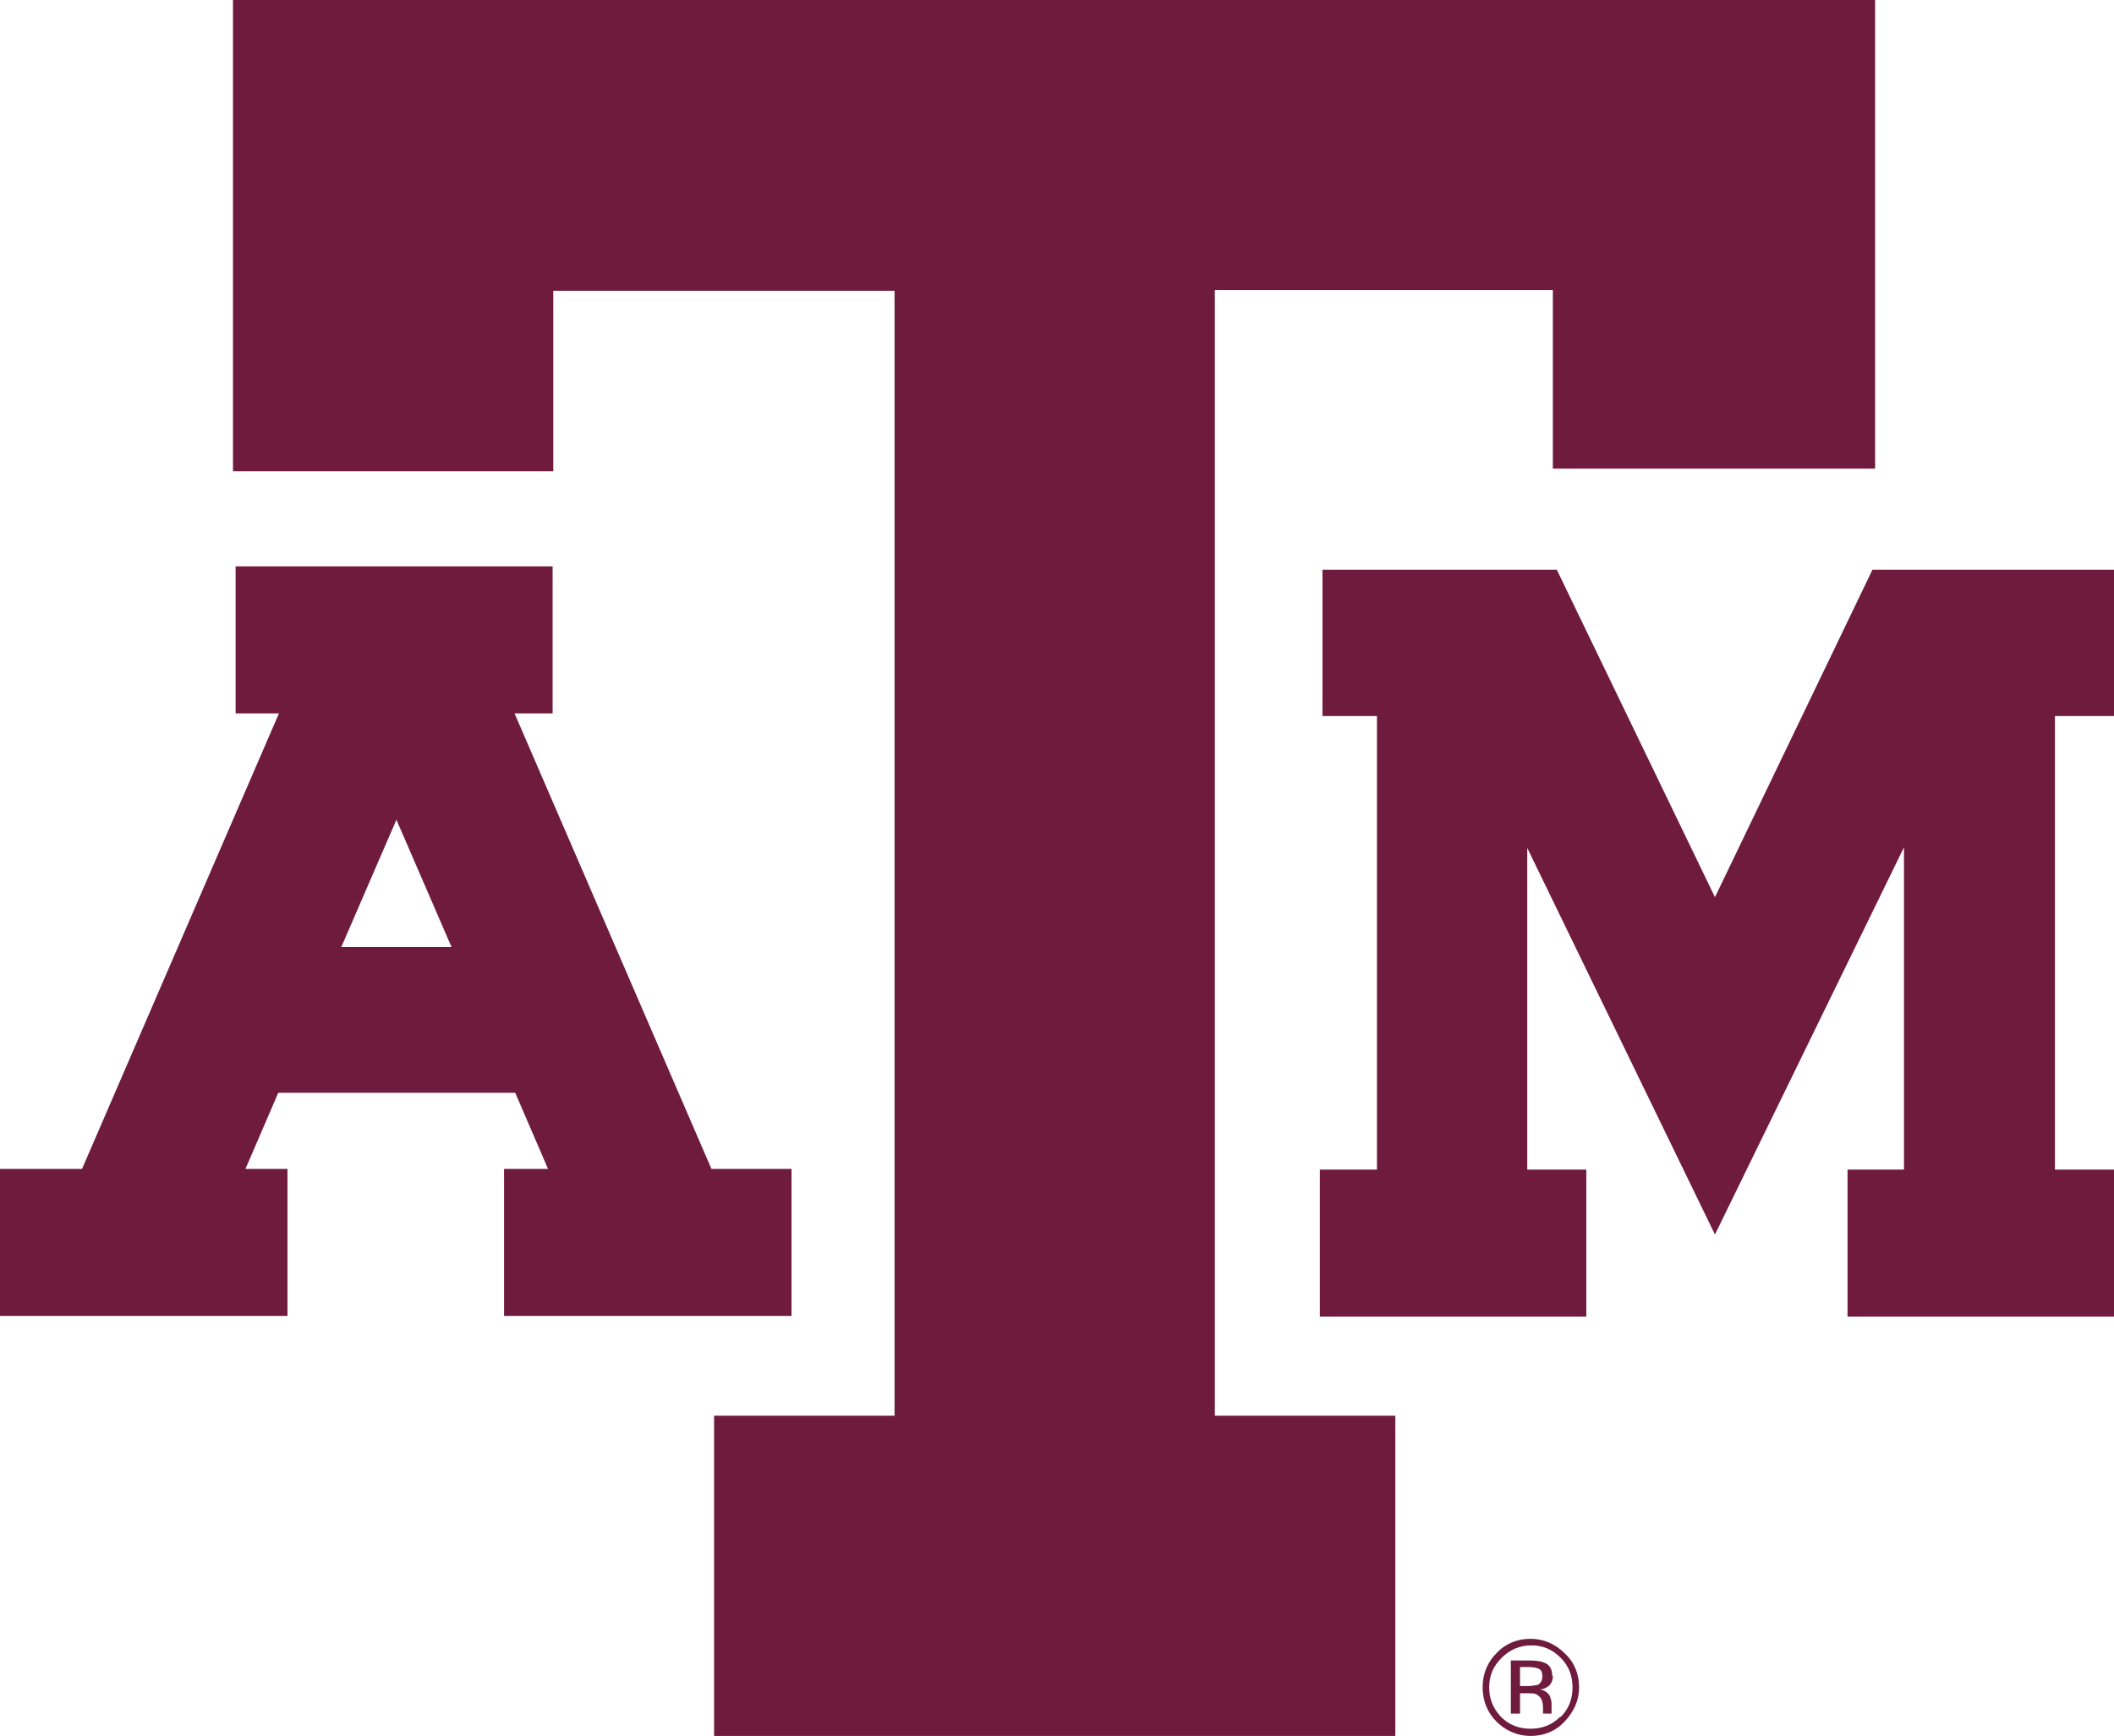 <svg viewBox="0 0 32.21 26.45" xmlns="http://www.w3.org/2000/svg" data-name="Layer 2" id="Layer_2">
  <defs>
    <style>
      .cls-1 {
        fill: #6f1b3d;
      }
    </style>
  </defs>
  <g data-name="Layer 1" id="Layer_1-2">
    <g id="TAMU_LOGO_SVG">
      <polygon points="32.21 10.91 32.21 8.68 28.53 8.68 26.13 13.67 23.72 8.68 20.15 8.68 20.15 10.91 20.98 10.91 20.98 17.82 20.11 17.82 20.11 20.06 24.17 20.06 24.17 17.82 23.27 17.82 23.27 12.92 26.13 18.81 29.01 12.91 29.01 17.82 28.15 17.82 28.15 20.06 32.21 20.06 32.21 17.82 31.31 17.82 31.31 10.91 32.21 10.91" class="cls-1"></polygon>
      <path d="M7.68,20.05h4.38v-2.24h-1.22l-3-6.94h.58v-2.24H3.59v2.24h.66l-3,6.94H0v2.24h4.38v-2.24h-.64l.5-1.16h3.61l.5,1.16h-.67v2.24ZM5.2,14.43l.84-1.94.84,1.94h-1.68Z" class="cls-1"></path>
      <path d="M18.5,4.42h5.16v2.72h4.91V0H3.55v7.18h4.88v-2.75h5.2v17.14h-2.75v4.88h10.38v-4.88h-2.75V4.42Z" class="cls-1"></path>
      <path d="M23.65,25.53c0-.1-.04-.17-.13-.2-.05-.02-.12-.03-.22-.03h-.28v.81h.14v-.31h.11c.08,0,.13,0,.16.03.05.03.08.09.08.19v.09s0,0,0,0c0,0,0,0,0,0h.13,0s0-.03,0-.05c0-.02,0-.04,0-.06v-.06s-.01-.08-.04-.12c-.03-.04-.08-.07-.14-.08.05,0,.09-.02.12-.04.05-.03.08-.09.08-.16ZM23.43,25.67s-.08.02-.14.02h-.13v-.29h.12c.08,0,.14.01.17.03.04.02.05.06.05.12,0,.06-.03.1-.08.13Z" class="cls-1"></path>
      <path d="M23.32,24.97c-.2,0-.38.07-.52.22-.14.14-.21.32-.21.52s.07.38.21.52c.14.14.32.22.52.22s.38-.07.52-.22c.14-.15.22-.32.22-.52s-.07-.38-.22-.52c-.14-.14-.32-.22-.52-.22ZM23.77,26.16c-.12.12-.27.18-.45.18s-.33-.06-.45-.18c-.12-.13-.18-.27-.18-.45s.06-.32.19-.45c.12-.12.27-.19.45-.19s.32.06.45.19c.12.12.18.27.18.45s-.06.33-.18.45Z" class="cls-1"></path>
    </g>
  </g>
</svg>